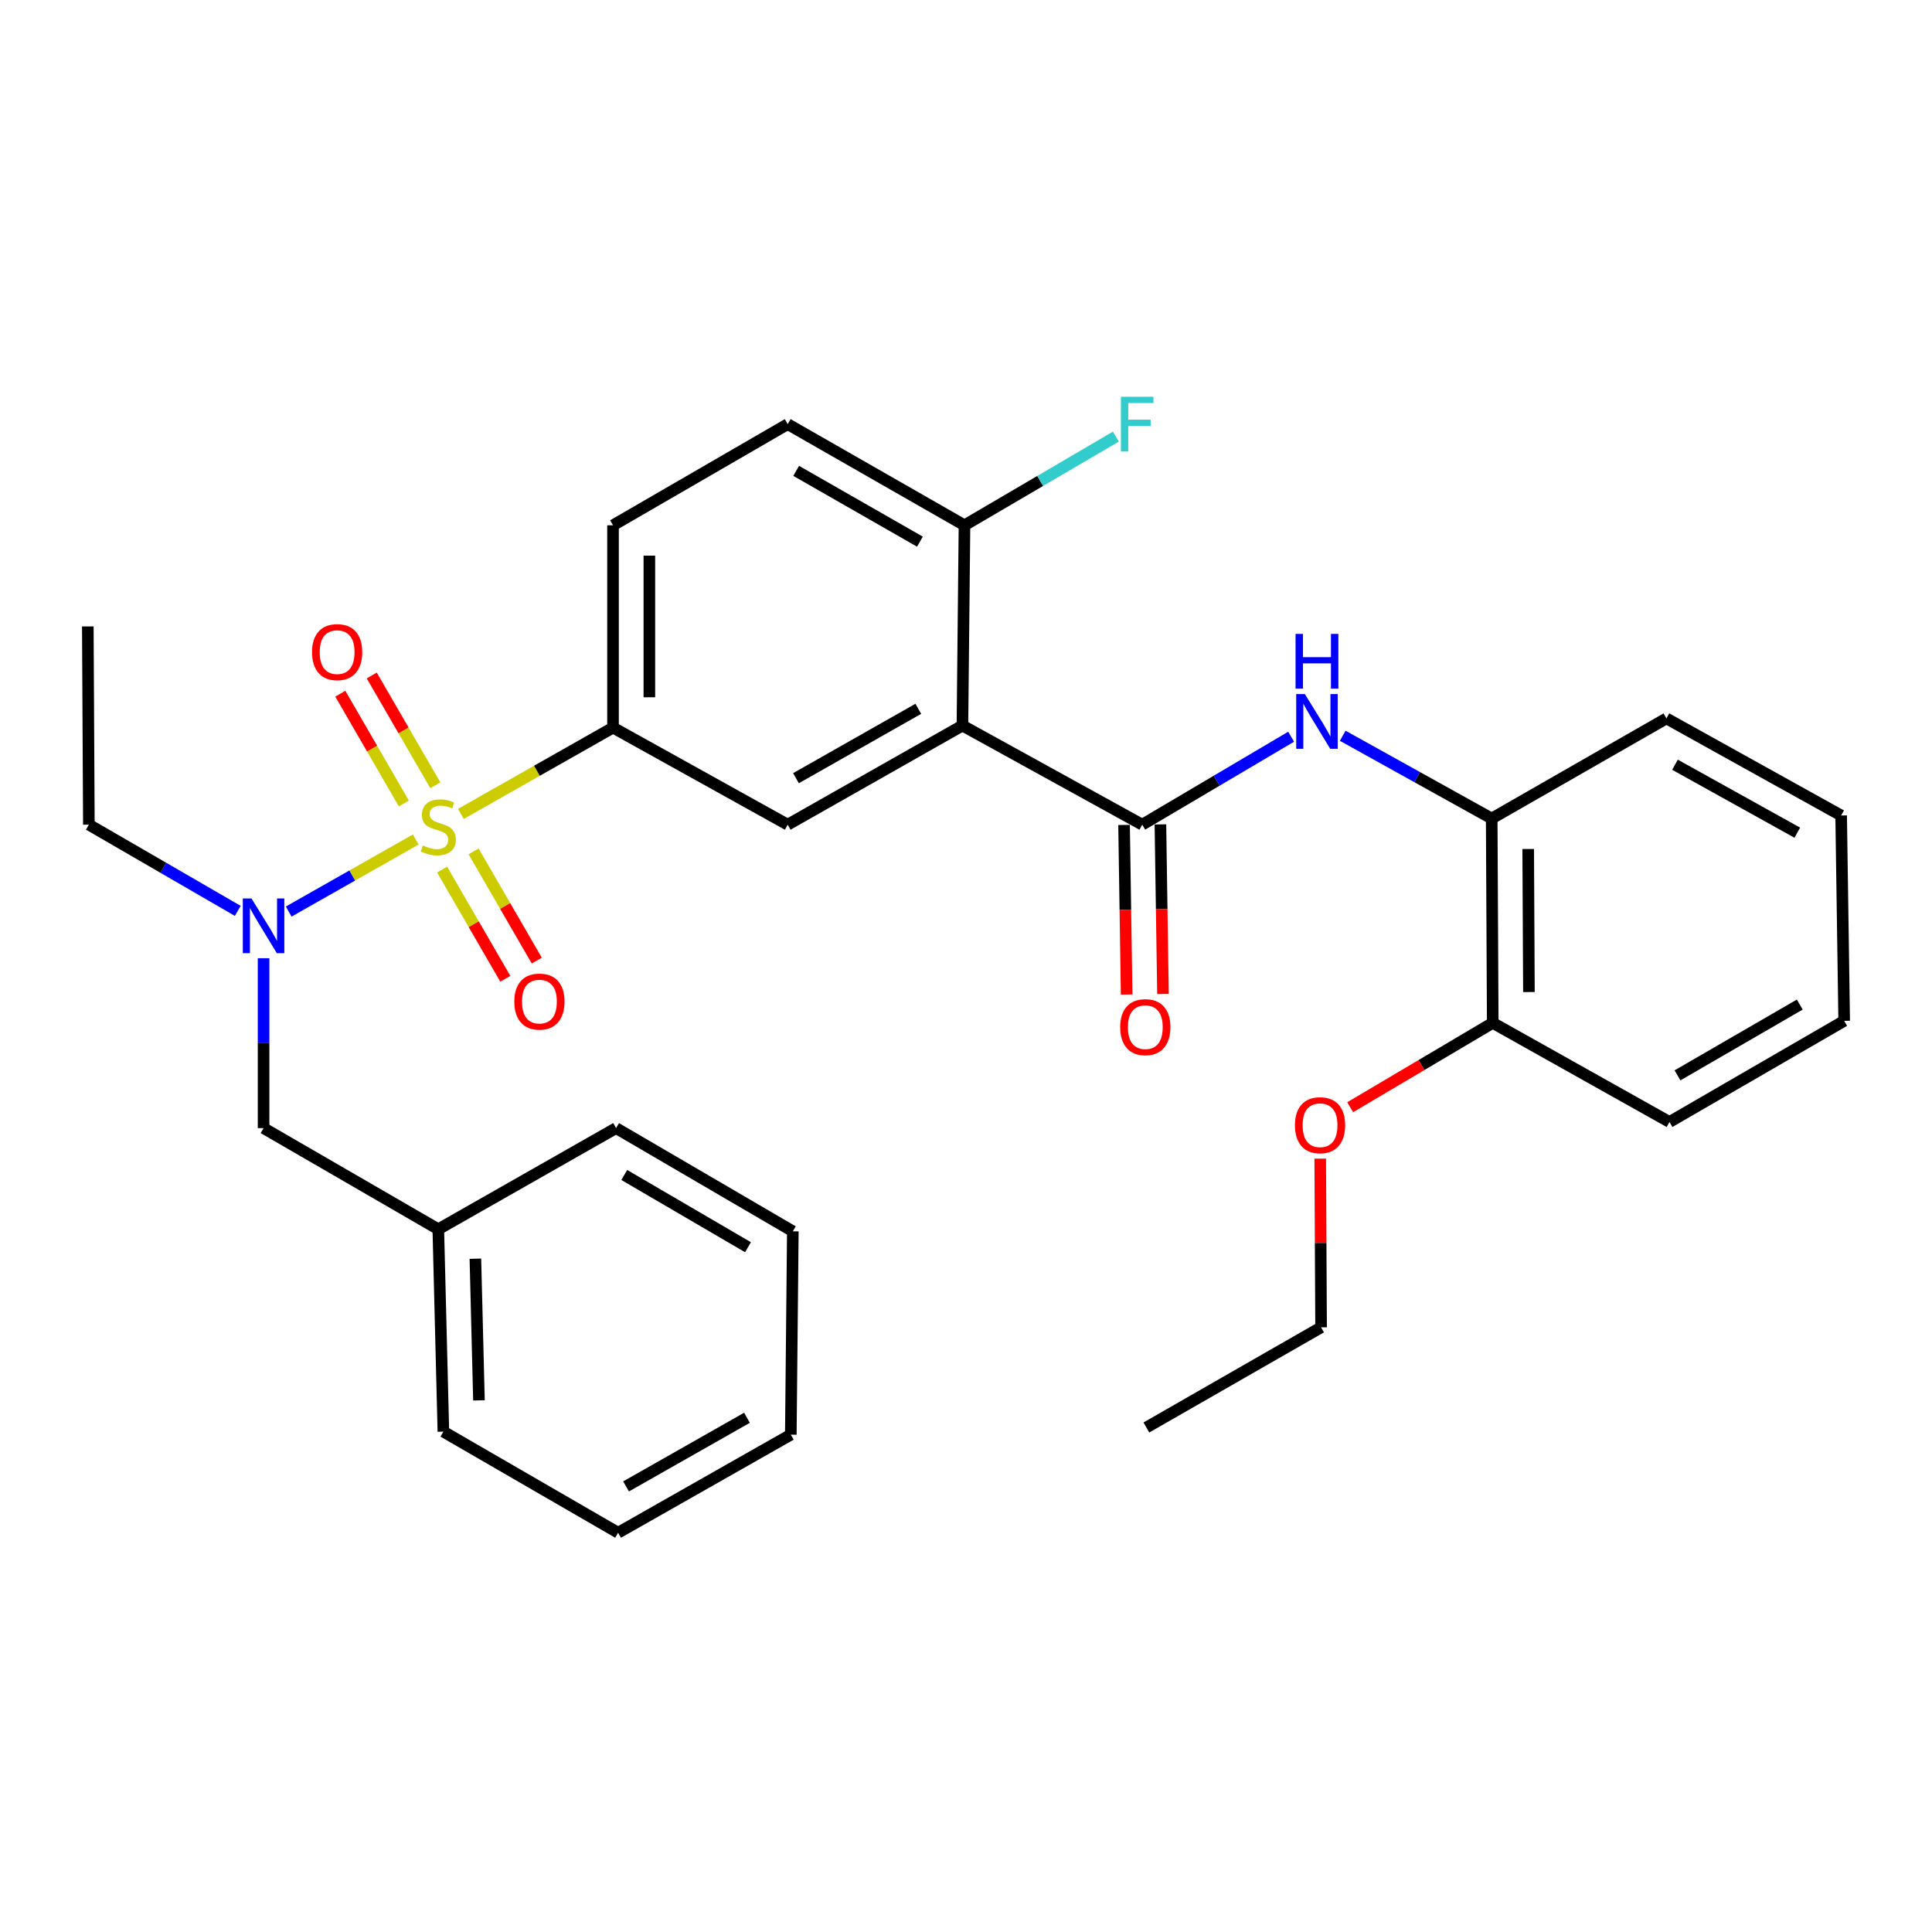 <?xml version='1.0' encoding='iso-8859-1'?>
<svg version='1.1' baseProfile='full'
              xmlns='http://www.w3.org/2000/svg'
                      xmlns:rdkit='http://www.rdkit.org/xml'
                      xmlns:xlink='http://www.w3.org/1999/xlink'
                  xml:space='preserve'
width='1000px' height='1000px' viewBox='0 0 1000 1000'>
<!-- END OF HEADER -->
<rect style='opacity:1.0;fill:#FFFFFF;stroke:none' width='1000' height='1000' x='0' y='0'> </rect>
<path class='bond-2' d='M 238.54,421.279 L 277.919,398.946' style='fill:none;fill-rule:evenodd;stroke:#CCCC00;stroke-width:6px;stroke-linecap:butt;stroke-linejoin:miter;stroke-opacity:1' />
<path class='bond-2' d='M 277.919,398.946 L 317.298,376.613' style='fill:none;fill-rule:evenodd;stroke:#000000;stroke-width:6px;stroke-linecap:butt;stroke-linejoin:miter;stroke-opacity:1' />
<path class='bond-3' d='M 215.182,434.528 L 182.305,453.177' style='fill:none;fill-rule:evenodd;stroke:#CCCC00;stroke-width:6px;stroke-linecap:butt;stroke-linejoin:miter;stroke-opacity:1' />
<path class='bond-3' d='M 182.305,453.177 L 149.428,471.827' style='fill:none;fill-rule:evenodd;stroke:#0000FF;stroke-width:6px;stroke-linecap:butt;stroke-linejoin:miter;stroke-opacity:1' />
<path class='bond-6' d='M 228.846,450.106 L 245.202,478.365' style='fill:none;fill-rule:evenodd;stroke:#CCCC00;stroke-width:6px;stroke-linecap:butt;stroke-linejoin:miter;stroke-opacity:1' />
<path class='bond-6' d='M 245.202,478.365 L 261.558,506.624' style='fill:none;fill-rule:evenodd;stroke:#FF0000;stroke-width:6px;stroke-linecap:butt;stroke-linejoin:miter;stroke-opacity:1' />
<path class='bond-6' d='M 245.126,440.683 L 261.482,468.942' style='fill:none;fill-rule:evenodd;stroke:#CCCC00;stroke-width:6px;stroke-linecap:butt;stroke-linejoin:miter;stroke-opacity:1' />
<path class='bond-6' d='M 261.482,468.942 L 277.838,497.201' style='fill:none;fill-rule:evenodd;stroke:#FF0000;stroke-width:6px;stroke-linecap:butt;stroke-linejoin:miter;stroke-opacity:1' />
<path class='bond-7' d='M 225.315,406.458 L 208.868,378.045' style='fill:none;fill-rule:evenodd;stroke:#CCCC00;stroke-width:6px;stroke-linecap:butt;stroke-linejoin:miter;stroke-opacity:1' />
<path class='bond-7' d='M 208.868,378.045 L 192.421,349.633' style='fill:none;fill-rule:evenodd;stroke:#FF0000;stroke-width:6px;stroke-linecap:butt;stroke-linejoin:miter;stroke-opacity:1' />
<path class='bond-7' d='M 209.035,415.882 L 192.588,387.469' style='fill:none;fill-rule:evenodd;stroke:#CCCC00;stroke-width:6px;stroke-linecap:butt;stroke-linejoin:miter;stroke-opacity:1' />
<path class='bond-7' d='M 192.588,387.469 L 176.142,359.056' style='fill:none;fill-rule:evenodd;stroke:#FF0000;stroke-width:6px;stroke-linecap:butt;stroke-linejoin:miter;stroke-opacity:1' />
<path class='bond-0' d='M 498.15,375.547 L 407.714,426.847' style='fill:none;fill-rule:evenodd;stroke:#000000;stroke-width:6px;stroke-linecap:butt;stroke-linejoin:miter;stroke-opacity:1' />
<path class='bond-0' d='M 475.304,366.88 L 411.998,402.791' style='fill:none;fill-rule:evenodd;stroke:#000000;stroke-width:6px;stroke-linecap:butt;stroke-linejoin:miter;stroke-opacity:1' />
<path class='bond-1' d='M 498.15,375.547 L 591.221,426.847' style='fill:none;fill-rule:evenodd;stroke:#000000;stroke-width:6px;stroke-linecap:butt;stroke-linejoin:miter;stroke-opacity:1' />
<path class='bond-31' d='M 498.15,375.547 L 499.216,271.89' style='fill:none;fill-rule:evenodd;stroke:#000000;stroke-width:6px;stroke-linecap:butt;stroke-linejoin:miter;stroke-opacity:1' />
<path class='bond-5' d='M 591.221,426.847 L 629.756,404.084' style='fill:none;fill-rule:evenodd;stroke:#000000;stroke-width:6px;stroke-linecap:butt;stroke-linejoin:miter;stroke-opacity:1' />
<path class='bond-5' d='M 629.756,404.084 L 668.291,381.321' style='fill:none;fill-rule:evenodd;stroke:#0000FF;stroke-width:6px;stroke-linecap:butt;stroke-linejoin:miter;stroke-opacity:1' />
<path class='bond-11' d='M 581.816,426.99 L 582.482,470.882' style='fill:none;fill-rule:evenodd;stroke:#000000;stroke-width:6px;stroke-linecap:butt;stroke-linejoin:miter;stroke-opacity:1' />
<path class='bond-11' d='M 582.482,470.882 L 583.148,514.774' style='fill:none;fill-rule:evenodd;stroke:#FF0000;stroke-width:6px;stroke-linecap:butt;stroke-linejoin:miter;stroke-opacity:1' />
<path class='bond-11' d='M 600.625,426.704 L 601.29,470.596' style='fill:none;fill-rule:evenodd;stroke:#000000;stroke-width:6px;stroke-linecap:butt;stroke-linejoin:miter;stroke-opacity:1' />
<path class='bond-11' d='M 601.29,470.596 L 601.956,514.488' style='fill:none;fill-rule:evenodd;stroke:#FF0000;stroke-width:6px;stroke-linecap:butt;stroke-linejoin:miter;stroke-opacity:1' />
<path class='bond-4' d='M 317.298,376.613 L 407.714,426.847' style='fill:none;fill-rule:evenodd;stroke:#000000;stroke-width:6px;stroke-linecap:butt;stroke-linejoin:miter;stroke-opacity:1' />
<path class='bond-12' d='M 317.298,376.613 L 317.298,271.89' style='fill:none;fill-rule:evenodd;stroke:#000000;stroke-width:6px;stroke-linecap:butt;stroke-linejoin:miter;stroke-opacity:1' />
<path class='bond-12' d='M 336.108,360.904 L 336.108,287.599' style='fill:none;fill-rule:evenodd;stroke:#000000;stroke-width:6px;stroke-linecap:butt;stroke-linejoin:miter;stroke-opacity:1' />
<path class='bond-10' d='M 136.424,495.98 L 136.424,539.942' style='fill:none;fill-rule:evenodd;stroke:#0000FF;stroke-width:6px;stroke-linecap:butt;stroke-linejoin:miter;stroke-opacity:1' />
<path class='bond-10' d='M 136.424,539.942 L 136.424,583.904' style='fill:none;fill-rule:evenodd;stroke:#000000;stroke-width:6px;stroke-linecap:butt;stroke-linejoin:miter;stroke-opacity:1' />
<path class='bond-18' d='M 123.072,471.472 L 84.535,449.16' style='fill:none;fill-rule:evenodd;stroke:#0000FF;stroke-width:6px;stroke-linecap:butt;stroke-linejoin:miter;stroke-opacity:1' />
<path class='bond-18' d='M 84.535,449.16 L 45.998,426.847' style='fill:none;fill-rule:evenodd;stroke:#000000;stroke-width:6px;stroke-linecap:butt;stroke-linejoin:miter;stroke-opacity:1' />
<path class='bond-8' d='M 694.984,380.828 L 733.544,402.249' style='fill:none;fill-rule:evenodd;stroke:#0000FF;stroke-width:6px;stroke-linecap:butt;stroke-linejoin:miter;stroke-opacity:1' />
<path class='bond-8' d='M 733.544,402.249 L 772.104,423.67' style='fill:none;fill-rule:evenodd;stroke:#000000;stroke-width:6px;stroke-linecap:butt;stroke-linejoin:miter;stroke-opacity:1' />
<path class='bond-13' d='M 772.104,423.67 L 772.637,529.437' style='fill:none;fill-rule:evenodd;stroke:#000000;stroke-width:6px;stroke-linecap:butt;stroke-linejoin:miter;stroke-opacity:1' />
<path class='bond-13' d='M 790.995,439.44 L 791.368,513.478' style='fill:none;fill-rule:evenodd;stroke:#000000;stroke-width:6px;stroke-linecap:butt;stroke-linejoin:miter;stroke-opacity:1' />
<path class='bond-19' d='M 772.104,423.67 L 862.541,371.847' style='fill:none;fill-rule:evenodd;stroke:#000000;stroke-width:6px;stroke-linecap:butt;stroke-linejoin:miter;stroke-opacity:1' />
<path class='bond-9' d='M 499.216,271.89 L 407.714,219.534' style='fill:none;fill-rule:evenodd;stroke:#000000;stroke-width:6px;stroke-linecap:butt;stroke-linejoin:miter;stroke-opacity:1' />
<path class='bond-9' d='M 476.149,280.364 L 412.097,243.715' style='fill:none;fill-rule:evenodd;stroke:#000000;stroke-width:6px;stroke-linecap:butt;stroke-linejoin:miter;stroke-opacity:1' />
<path class='bond-15' d='M 499.216,271.89 L 538.402,248.937' style='fill:none;fill-rule:evenodd;stroke:#000000;stroke-width:6px;stroke-linecap:butt;stroke-linejoin:miter;stroke-opacity:1' />
<path class='bond-15' d='M 538.402,248.937 L 577.588,225.983' style='fill:none;fill-rule:evenodd;stroke:#33CCCC;stroke-width:6px;stroke-linecap:butt;stroke-linejoin:miter;stroke-opacity:1' />
<path class='bond-16' d='M 136.424,583.904 L 226.861,636.26' style='fill:none;fill-rule:evenodd;stroke:#000000;stroke-width:6px;stroke-linecap:butt;stroke-linejoin:miter;stroke-opacity:1' />
<path class='bond-14' d='M 317.298,271.89 L 407.714,219.534' style='fill:none;fill-rule:evenodd;stroke:#000000;stroke-width:6px;stroke-linecap:butt;stroke-linejoin:miter;stroke-opacity:1' />
<path class='bond-17' d='M 772.637,529.437 L 735.745,551.267' style='fill:none;fill-rule:evenodd;stroke:#000000;stroke-width:6px;stroke-linecap:butt;stroke-linejoin:miter;stroke-opacity:1' />
<path class='bond-17' d='M 735.745,551.267 L 698.853,573.098' style='fill:none;fill-rule:evenodd;stroke:#FF0000;stroke-width:6px;stroke-linecap:butt;stroke-linejoin:miter;stroke-opacity:1' />
<path class='bond-20' d='M 772.637,529.437 L 864.13,580.738' style='fill:none;fill-rule:evenodd;stroke:#000000;stroke-width:6px;stroke-linecap:butt;stroke-linejoin:miter;stroke-opacity:1' />
<path class='bond-22' d='M 226.861,636.26 L 229.494,741.014' style='fill:none;fill-rule:evenodd;stroke:#000000;stroke-width:6px;stroke-linecap:butt;stroke-linejoin:miter;stroke-opacity:1' />
<path class='bond-22' d='M 246.061,651.501 L 247.904,724.828' style='fill:none;fill-rule:evenodd;stroke:#000000;stroke-width:6px;stroke-linecap:butt;stroke-linejoin:miter;stroke-opacity:1' />
<path class='bond-23' d='M 226.861,636.26 L 318.876,583.904' style='fill:none;fill-rule:evenodd;stroke:#000000;stroke-width:6px;stroke-linecap:butt;stroke-linejoin:miter;stroke-opacity:1' />
<path class='bond-21' d='M 683.345,599.704 L 683.567,643.366' style='fill:none;fill-rule:evenodd;stroke:#FF0000;stroke-width:6px;stroke-linecap:butt;stroke-linejoin:miter;stroke-opacity:1' />
<path class='bond-21' d='M 683.567,643.366 L 683.789,687.028' style='fill:none;fill-rule:evenodd;stroke:#000000;stroke-width:6px;stroke-linecap:butt;stroke-linejoin:miter;stroke-opacity:1' />
<path class='bond-24' d='M 45.998,426.847 L 45.455,324.236' style='fill:none;fill-rule:evenodd;stroke:#000000;stroke-width:6px;stroke-linecap:butt;stroke-linejoin:miter;stroke-opacity:1' />
<path class='bond-26' d='M 862.541,371.847 L 952.978,422.092' style='fill:none;fill-rule:evenodd;stroke:#000000;stroke-width:6px;stroke-linecap:butt;stroke-linejoin:miter;stroke-opacity:1' />
<path class='bond-26' d='M 866.971,395.827 L 930.277,430.999' style='fill:none;fill-rule:evenodd;stroke:#000000;stroke-width:6px;stroke-linecap:butt;stroke-linejoin:miter;stroke-opacity:1' />
<path class='bond-33' d='M 864.13,580.738 L 954.545,528.392' style='fill:none;fill-rule:evenodd;stroke:#000000;stroke-width:6px;stroke-linecap:butt;stroke-linejoin:miter;stroke-opacity:1' />
<path class='bond-33' d='M 868.267,556.607 L 931.558,519.965' style='fill:none;fill-rule:evenodd;stroke:#000000;stroke-width:6px;stroke-linecap:butt;stroke-linejoin:miter;stroke-opacity:1' />
<path class='bond-25' d='M 683.789,687.028 L 593.363,738.861' style='fill:none;fill-rule:evenodd;stroke:#000000;stroke-width:6px;stroke-linecap:butt;stroke-linejoin:miter;stroke-opacity:1' />
<path class='bond-28' d='M 229.494,741.014 L 319.931,793.338' style='fill:none;fill-rule:evenodd;stroke:#000000;stroke-width:6px;stroke-linecap:butt;stroke-linejoin:miter;stroke-opacity:1' />
<path class='bond-29' d='M 318.876,583.904 L 410.368,637.326' style='fill:none;fill-rule:evenodd;stroke:#000000;stroke-width:6px;stroke-linecap:butt;stroke-linejoin:miter;stroke-opacity:1' />
<path class='bond-29' d='M 323.115,608.162 L 387.159,645.557' style='fill:none;fill-rule:evenodd;stroke:#000000;stroke-width:6px;stroke-linecap:butt;stroke-linejoin:miter;stroke-opacity:1' />
<path class='bond-27' d='M 952.978,422.092 L 954.545,528.392' style='fill:none;fill-rule:evenodd;stroke:#000000;stroke-width:6px;stroke-linecap:butt;stroke-linejoin:miter;stroke-opacity:1' />
<path class='bond-32' d='M 319.931,793.338 L 409.323,742.581' style='fill:none;fill-rule:evenodd;stroke:#000000;stroke-width:6px;stroke-linecap:butt;stroke-linejoin:miter;stroke-opacity:1' />
<path class='bond-32' d='M 324.052,769.367 L 386.626,733.837' style='fill:none;fill-rule:evenodd;stroke:#000000;stroke-width:6px;stroke-linecap:butt;stroke-linejoin:miter;stroke-opacity:1' />
<path class='bond-30' d='M 410.368,637.326 L 409.323,742.581' style='fill:none;fill-rule:evenodd;stroke:#000000;stroke-width:6px;stroke-linecap:butt;stroke-linejoin:miter;stroke-opacity:1' />
<path  class='atom-0' d='M 218.861 437.622
Q 219.181 437.742, 220.501 438.302
Q 221.821 438.862, 223.261 439.222
Q 224.741 439.542, 226.181 439.542
Q 228.861 439.542, 230.421 438.262
Q 231.981 436.942, 231.981 434.662
Q 231.981 433.102, 231.181 432.142
Q 230.421 431.182, 229.221 430.662
Q 228.021 430.142, 226.021 429.542
Q 223.501 428.782, 221.981 428.062
Q 220.501 427.342, 219.421 425.822
Q 218.381 424.302, 218.381 421.742
Q 218.381 418.182, 220.781 415.982
Q 223.221 413.782, 228.021 413.782
Q 231.301 413.782, 235.021 415.342
L 234.101 418.422
Q 230.701 417.022, 228.141 417.022
Q 225.381 417.022, 223.861 418.182
Q 222.341 419.302, 222.381 421.262
Q 222.381 422.782, 223.141 423.702
Q 223.941 424.622, 225.061 425.142
Q 226.221 425.662, 228.141 426.262
Q 230.701 427.062, 232.221 427.862
Q 233.741 428.662, 234.821 430.302
Q 235.941 431.902, 235.941 434.662
Q 235.941 438.582, 233.301 440.702
Q 230.701 442.782, 226.341 442.782
Q 223.821 442.782, 221.901 442.222
Q 220.021 441.702, 217.781 440.782
L 218.861 437.622
' fill='#CCCC00'/>
<path  class='atom-4' d='M 130.164 465.043
L 139.444 480.043
Q 140.364 481.523, 141.844 484.203
Q 143.324 486.883, 143.404 487.043
L 143.404 465.043
L 147.164 465.043
L 147.164 493.363
L 143.284 493.363
L 133.324 476.963
Q 132.164 475.043, 130.924 472.843
Q 129.724 470.643, 129.364 469.963
L 129.364 493.363
L 125.684 493.363
L 125.684 465.043
L 130.164 465.043
' fill='#0000FF'/>
<path  class='atom-6' d='M 675.397 359.265
L 684.677 374.265
Q 685.597 375.745, 687.077 378.425
Q 688.557 381.105, 688.637 381.265
L 688.637 359.265
L 692.397 359.265
L 692.397 387.585
L 688.517 387.585
L 678.557 371.185
Q 677.397 369.265, 676.157 367.065
Q 674.957 364.865, 674.597 364.185
L 674.597 387.585
L 670.917 387.585
L 670.917 359.265
L 675.397 359.265
' fill='#0000FF'/>
<path  class='atom-6' d='M 670.577 328.113
L 674.417 328.113
L 674.417 340.153
L 688.897 340.153
L 688.897 328.113
L 692.737 328.113
L 692.737 356.433
L 688.897 356.433
L 688.897 343.353
L 674.417 343.353
L 674.417 356.433
L 670.577 356.433
L 670.577 328.113
' fill='#0000FF'/>
<path  class='atom-7' d='M 266.206 518.419
Q 266.206 511.619, 269.566 507.819
Q 272.926 504.019, 279.206 504.019
Q 285.486 504.019, 288.846 507.819
Q 292.206 511.619, 292.206 518.419
Q 292.206 525.299, 288.806 529.219
Q 285.406 533.099, 279.206 533.099
Q 272.966 533.099, 269.566 529.219
Q 266.206 525.339, 266.206 518.419
M 279.206 529.899
Q 283.526 529.899, 285.846 527.019
Q 288.206 524.099, 288.206 518.419
Q 288.206 512.859, 285.846 510.059
Q 283.526 507.219, 279.206 507.219
Q 274.886 507.219, 272.526 510.019
Q 270.206 512.819, 270.206 518.419
Q 270.206 524.139, 272.526 527.019
Q 274.886 529.899, 279.206 529.899
' fill='#FF0000'/>
<path  class='atom-8' d='M 161.505 337.535
Q 161.505 330.735, 164.865 326.935
Q 168.225 323.135, 174.505 323.135
Q 180.785 323.135, 184.145 326.935
Q 187.505 330.735, 187.505 337.535
Q 187.505 344.415, 184.105 348.335
Q 180.705 352.215, 174.505 352.215
Q 168.265 352.215, 164.865 348.335
Q 161.505 344.455, 161.505 337.535
M 174.505 349.015
Q 178.825 349.015, 181.145 346.135
Q 183.505 343.215, 183.505 337.535
Q 183.505 331.975, 181.145 329.175
Q 178.825 326.335, 174.505 326.335
Q 170.185 326.335, 167.825 329.135
Q 165.505 331.935, 165.505 337.535
Q 165.505 343.255, 167.825 346.135
Q 170.185 349.015, 174.505 349.015
' fill='#FF0000'/>
<path  class='atom-12' d='M 579.809 531.649
Q 579.809 524.849, 583.169 521.049
Q 586.529 517.249, 592.809 517.249
Q 599.089 517.249, 602.449 521.049
Q 605.809 524.849, 605.809 531.649
Q 605.809 538.529, 602.409 542.449
Q 599.009 546.329, 592.809 546.329
Q 586.569 546.329, 583.169 542.449
Q 579.809 538.569, 579.809 531.649
M 592.809 543.129
Q 597.129 543.129, 599.449 540.249
Q 601.809 537.329, 601.809 531.649
Q 601.809 526.089, 599.449 523.289
Q 597.129 520.449, 592.809 520.449
Q 588.489 520.449, 586.129 523.249
Q 583.809 526.049, 583.809 531.649
Q 583.809 537.369, 586.129 540.249
Q 588.489 543.129, 592.809 543.129
' fill='#FF0000'/>
<path  class='atom-16' d='M 580.177 205.374
L 597.017 205.374
L 597.017 208.614
L 583.977 208.614
L 583.977 217.214
L 595.577 217.214
L 595.577 220.494
L 583.977 220.494
L 583.977 233.694
L 580.177 233.694
L 580.177 205.374
' fill='#33CCCC'/>
<path  class='atom-18' d='M 670.256 582.406
Q 670.256 575.606, 673.616 571.806
Q 676.976 568.006, 683.256 568.006
Q 689.536 568.006, 692.896 571.806
Q 696.256 575.606, 696.256 582.406
Q 696.256 589.286, 692.856 593.206
Q 689.456 597.086, 683.256 597.086
Q 677.016 597.086, 673.616 593.206
Q 670.256 589.326, 670.256 582.406
M 683.256 593.886
Q 687.576 593.886, 689.896 591.006
Q 692.256 588.086, 692.256 582.406
Q 692.256 576.846, 689.896 574.046
Q 687.576 571.206, 683.256 571.206
Q 678.936 571.206, 676.576 574.006
Q 674.256 576.806, 674.256 582.406
Q 674.256 588.126, 676.576 591.006
Q 678.936 593.886, 683.256 593.886
' fill='#FF0000'/>
</svg>
